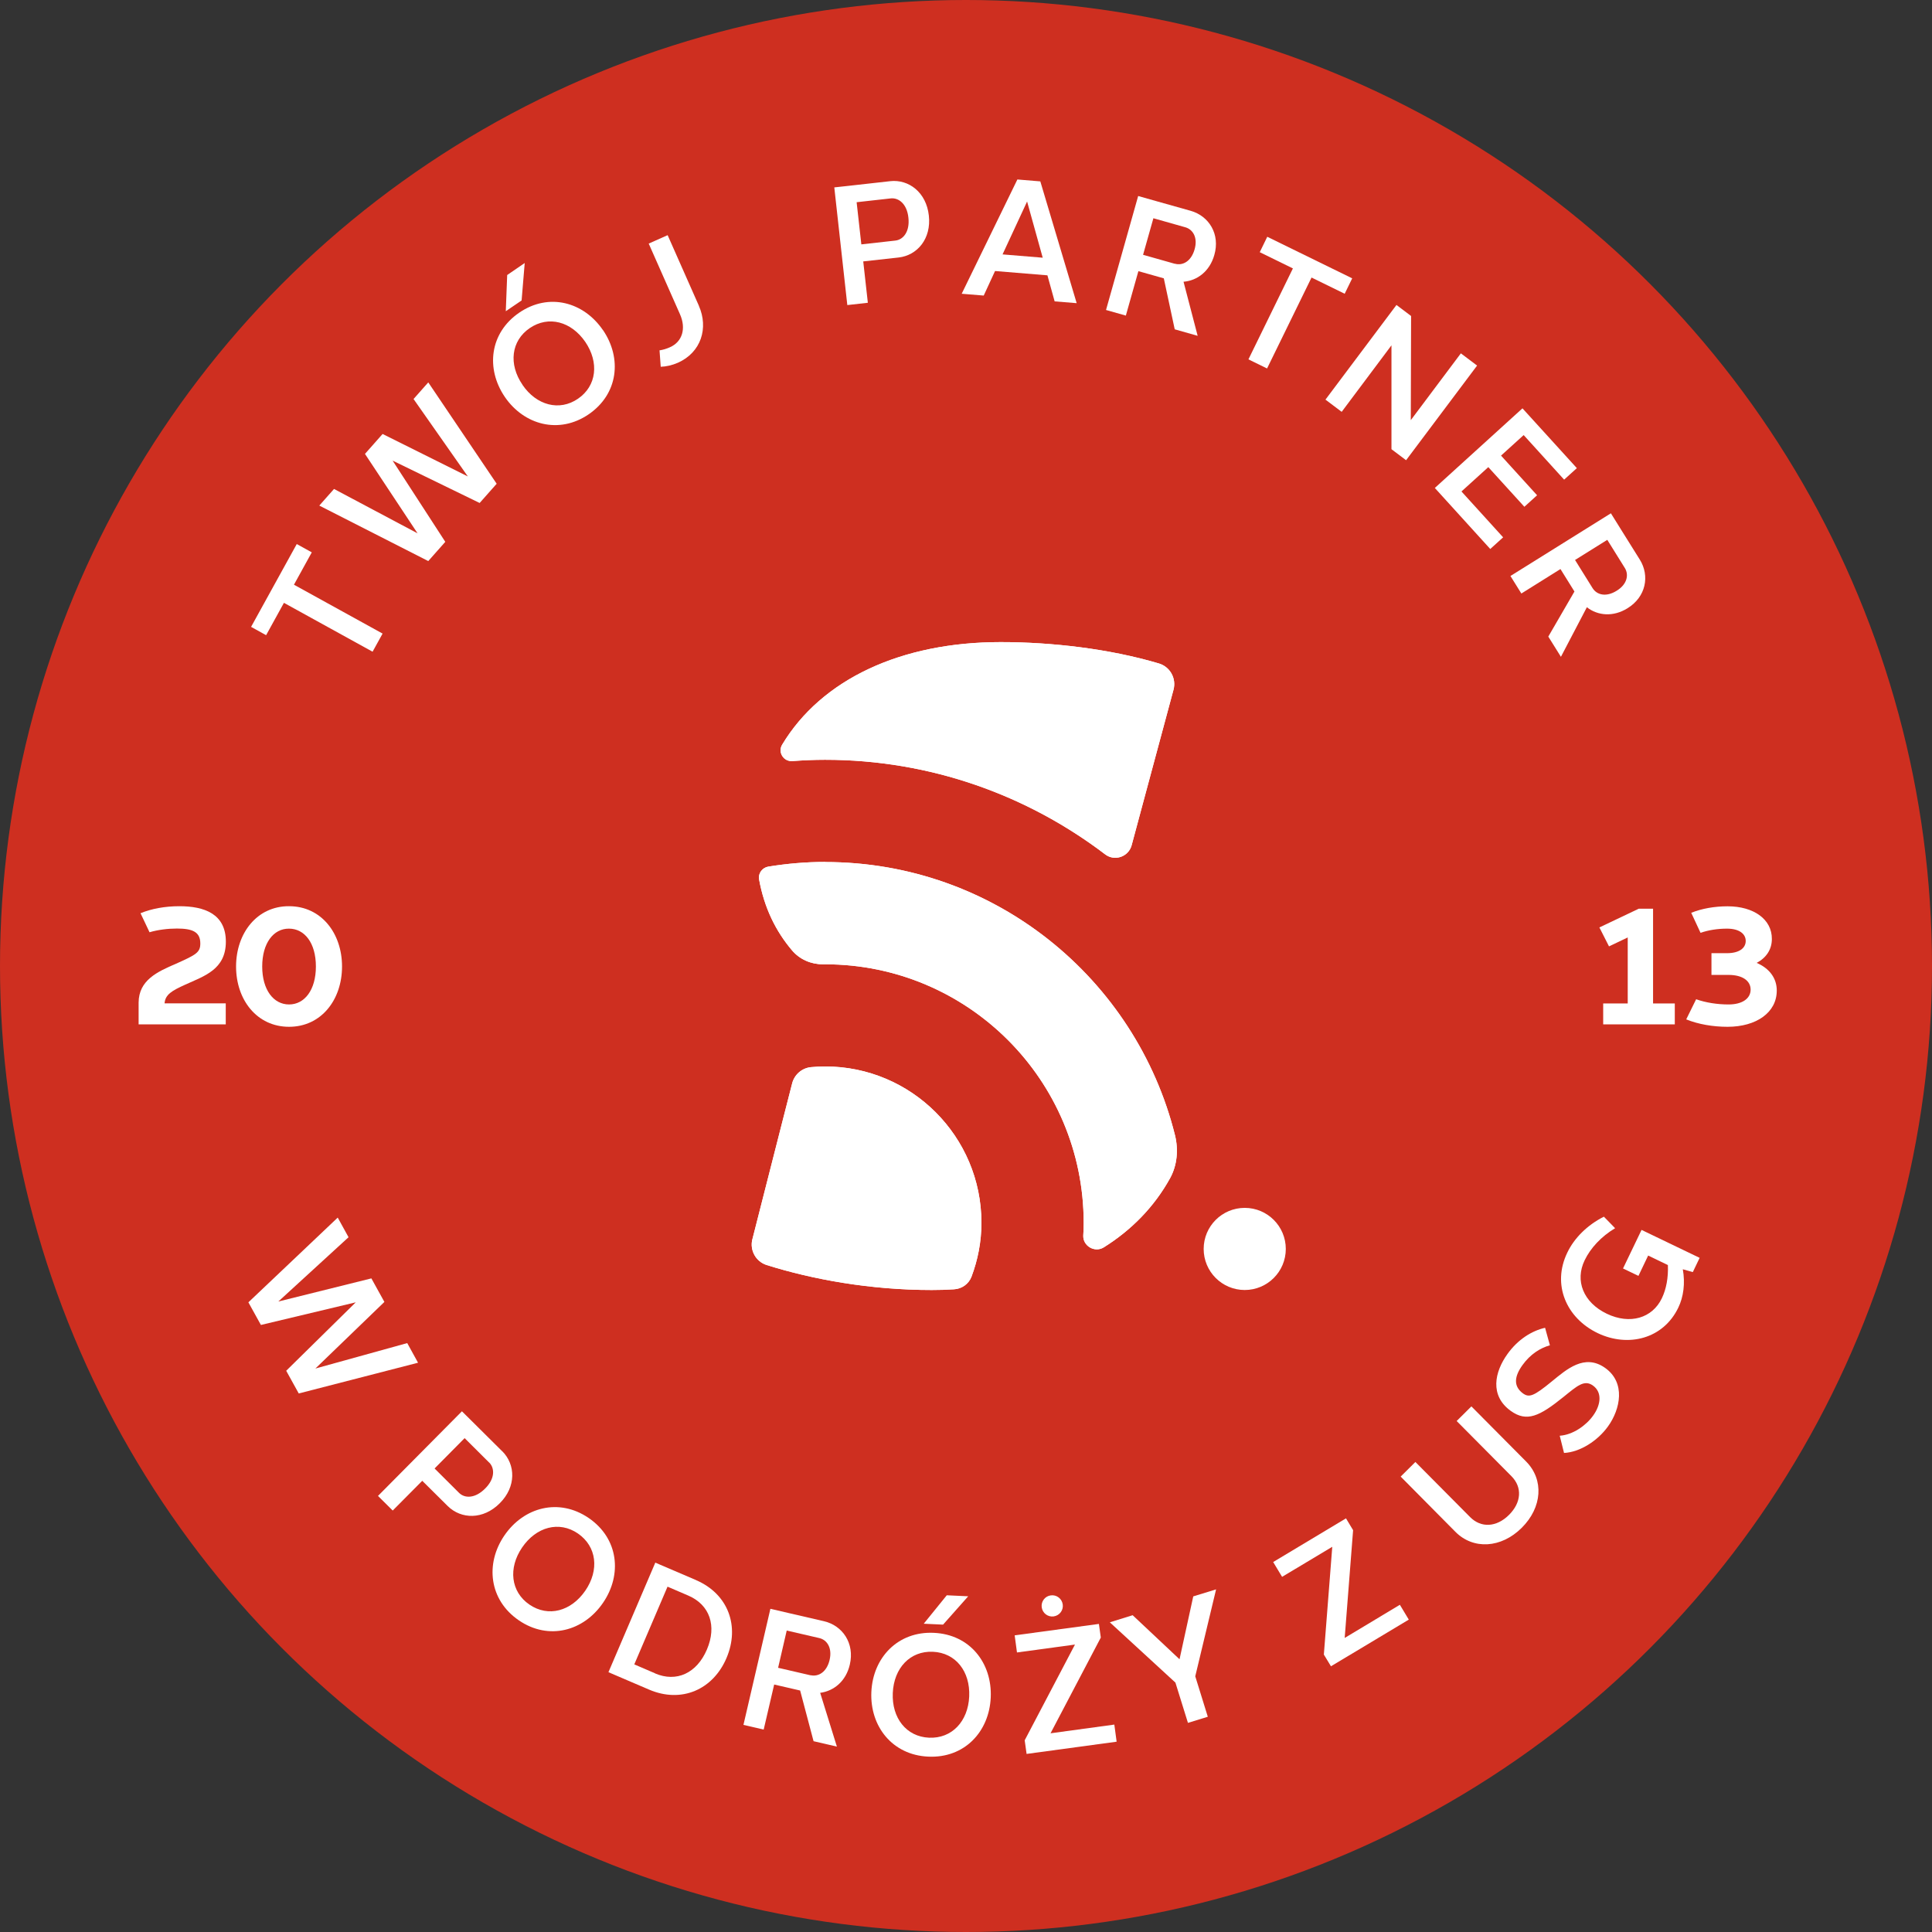 <?xml version="1.0" encoding="UTF-8"?> <svg xmlns="http://www.w3.org/2000/svg" id="Layer_1" viewBox="0 0 192.9 192.9"><rect x="0" y="0" width="192.9" height="192.9" fill="#333333" stroke="none"/><defs><style>.cls-1{fill:#ce2f20;}.cls-1,.cls-2{stroke-width:0px;}.cls-2{fill:#fff;}</style></defs><circle class="cls-1" cx="96.45" cy="96.45" r="96.45"></circle><path class="cls-2" d="M75.12,123.73c-.28,1.11.35,2.24,1.44,2.58,4.55,1.43,10.31,2.49,16.47,2.49.75,0,1.49-.02,2.22-.07.78-.04,1.47-.53,1.75-1.26.63-1.68.99-3.48.99-5.38,0-8.62-6.99-15.61-15.61-15.61-.48,0-.95.03-1.41.07-.91.09-1.66.75-1.88,1.63l-.97,3.79-3,11.77Z"></path><path class="cls-2" d="M82.38,86.06c-1.93,0-3.83.17-5.68.47-.59.1-1.02.68-.91,1.27.52,2.86,1.67,5.18,3.29,7.09.76.9,1.89,1.39,3.07,1.39h.23c14.26,0,25.82,11.56,25.82,25.82,0,.42-.01.83-.04,1.24-.06,1.06,1.14,1.77,2.05,1.2,2.76-1.73,5.03-4.03,6.62-6.91.71-1.3.84-2.83.49-4.27-3.9-15.67-18.05-27.29-34.93-27.29Z"></path><path class="cls-2" d="M82.38,75.86c10.51,0,20.19,3.53,27.96,9.44.95.73,2.34.25,2.65-.91l1.14-4.24,3.04-11.29c.3-1.13-.35-2.29-1.47-2.62-4.92-1.46-10.66-2.13-15.79-2.13-9.94,0-17.89,3.71-21.82,10.25-.45.76.15,1.7,1.03,1.63,1.07-.08,2.16-.13,3.25-.13Z"></path><circle class="cls-2" cx="124.28" cy="124.7" r="4.1"></circle><path class="cls-2" d="M75.12,123.73c-.28,1.11.35,2.24,1.44,2.58,4.55,1.43,10.31,2.49,16.47,2.49.75,0,1.49-.02,2.22-.07.78-.04,1.47-.53,1.75-1.26.63-1.68.99-3.48.99-5.38,0-8.62-6.99-15.61-15.61-15.61-.48,0-.95.03-1.41.07-.91.09-1.66.75-1.88,1.63l-.97,3.79-3,11.77Z"></path><path class="cls-2" d="M82.38,86.06c-1.93,0-3.83.17-5.68.47-.59.1-1.02.68-.91,1.27.52,2.86,1.67,5.18,3.29,7.09.76.9,1.89,1.39,3.07,1.39h.23c14.26,0,25.82,11.56,25.82,25.82,0,.42-.01.83-.04,1.24-.06,1.06,1.14,1.77,2.05,1.2,2.76-1.73,5.03-4.03,6.62-6.91.71-1.3.84-2.83.49-4.27-3.9-15.67-18.05-27.29-34.93-27.29Z"></path><path class="cls-2" d="M82.38,75.86c10.51,0,20.19,3.53,27.96,9.44.95.73,2.34.25,2.65-.91l1.14-4.24,3.04-11.29c.3-1.13-.35-2.29-1.47-2.62-4.92-1.46-10.66-2.13-15.79-2.13-9.94,0-17.89,3.71-21.82,10.25-.45.76.15,1.7,1.03,1.63,1.07-.08,2.16-.13,3.25-.13Z"></path><path class="cls-2" d="M29.35,58.38l8.85,4.88-1,1.81-8.85-4.88-1.78,3.23-1.5-.83,4.56-8.27,1.5.83-1.78,3.23Z"></path><path class="cls-2" d="M47.89,50.22l-8.69-4.23,5.26,8.11-1.7,1.92-10.88-5.54,1.47-1.66,8.34,4.43-5.25-7.93,1.76-1.99,8.51,4.24-5.42-7.73,1.47-1.66,6.83,10.12-1.7,1.92Z"></path><path class="cls-2" d="M60.2,32.95c1.92,2.81,1.54,6.39-1.43,8.42-2.95,2.01-6.44,1.07-8.36-1.73-1.93-2.83-1.52-6.4,1.43-8.42,2.97-2.03,6.44-1.07,8.36,1.74ZM50.5,31.09l.14-3.63,1.75-1.2-.31,3.74-1.59,1.08ZM52.17,38.43c1.39,2.04,3.68,2.66,5.54,1.38,1.87-1.28,2.12-3.62.73-5.67-1.4-2.04-3.67-2.66-5.55-1.38-1.86,1.27-2.13,3.61-.72,5.66Z"></path><path class="cls-2" d="M69.78,30.54c.97,2.2.24,4.64-2.1,5.68-.58.25-1.15.38-1.71.4l-.12-1.64c.34-.05.69-.15,1.04-.31,1.23-.54,1.64-1.86,1-3.3l-3.12-7.05,1.89-.84,3.12,7.05Z"></path><path class="cls-2" d="M88.87,18.09c1.88-.21,3.62,1.13,3.87,3.43.26,2.31-1.15,3.98-3.02,4.19l-3.53.39.46,4.13-2.05.23-1.3-11.75,1.29-.14,4.29-.48ZM88.93,19.81l-3.4.38.47,4.21,3.4-.38c.79-.09,1.45-.89,1.3-2.28-.14-1.37-.96-2.02-1.77-1.93Z"></path><path class="cls-2" d="M105.3,30.09l-.72-2.6-5.23-.43-1.13,2.45-2.2-.18,5.56-11.41,2.29.19,3.63,12.16-2.2-.18ZM104.11,25.73l-1.56-5.61-2.45,5.28,4.01.33Z"></path><path class="cls-2" d="M113.66,27.08l-1.25,4.43-1.98-.56,3.21-11.38,1.98.56,3.27.92c1.82.52,2.96,2.33,2.35,4.42-.46,1.62-1.7,2.55-3.07,2.66l1.41,5.4-2.29-.65-1.09-5.09-2.55-.72ZM117.31,26.33c.78.22,1.62-.24,1.96-1.42.34-1.16-.14-2-.93-2.22l-3.18-.9-1.03,3.65,3.18.9Z"></path><path class="cls-2" d="M130.95,27.71l-4.44,9.08-1.86-.91,4.44-9.08-3.31-1.62.75-1.54,8.48,4.15-.75,1.54-3.31-1.62Z"></path><path class="cls-2" d="M140.39,45.95l-1.46-1.1v-10.37s-4.97,6.64-4.97,6.64l-1.62-1.22,7.09-9.45,1.46,1.1-.03,10.4,5-6.67,1.62,1.22-7.09,9.45Z"></path><path class="cls-2" d="M148.8,54.82l-5.54-6.1,8.75-7.95,5.43,5.97-1.27,1.15-4.04-4.45-2.26,2.05,3.6,3.96-1.27,1.15-3.6-3.96-2.68,2.43,4.16,4.58-1.27,1.15Z"></path><path class="cls-2" d="M155.8,56.82l-3.9,2.44-1.09-1.75,10.03-6.26,1.09,1.75,1.8,2.88c1,1.61.62,3.71-1.23,4.85-1.43.89-2.97.75-4.06-.1l-2.59,4.95-1.26-2.02,2.61-4.5-1.4-2.25ZM159.01,58.72c.43.69,1.36.92,2.41.26,1.03-.63,1.24-1.58.81-2.27l-1.75-2.81-3.22,2.01,1.75,2.81Z"></path><path class="cls-2" d="M28.58,136.86l6.94-6.83-9.47,2.26-1.25-2.26,8.92-8.46,1.08,1.96-7.01,6.42,9.29-2.31,1.3,2.35-6.89,6.65,9.17-2.54,1.08,1.96-11.91,3.07-1.25-2.26Z"></path><path class="cls-2" d="M50.14,144.89c1.35,1.34,1.41,3.56-.24,5.2-1.65,1.66-3.85,1.61-5.2.28l-2.54-2.52-2.95,2.97-1.47-1.46,8.38-8.45.93.92,3.08,3.06ZM48.83,146.02l-2.44-2.43-3,3.03,2.44,2.43c.57.57,1.61.58,2.61-.43.99-.98.97-2.03.4-2.6Z"></path><path class="cls-2" d="M60.21,160.03c-1.93,2.83-5.43,3.79-8.41,1.75-2.97-2.03-3.37-5.65-1.44-8.47,1.94-2.84,5.45-3.77,8.41-1.75,2.99,2.04,3.37,5.65,1.44,8.47ZM57.7,153.11c-1.87-1.28-4.16-.67-5.57,1.4-1.4,2.05-1.14,4.42.73,5.7,1.89,1.29,4.17.66,5.58-1.39,1.41-2.06,1.15-4.41-.74-5.71h0Z"></path><path class="cls-2" d="M69.48,157.76c3.25,1.39,4.4,4.63,3.06,7.78-1.34,3.15-4.48,4.55-7.73,3.16l-4.06-1.74,4.68-10.94.51.22,3.55,1.52ZM65.4,167.08c2.15.92,4.17-.02,5.18-2.38,1.01-2.36.29-4.47-1.86-5.39l-2.07-.89-3.32,7.76,2.07.89Z"></path><path class="cls-2" d="M77.3,168.18l-1.05,4.51-2.02-.47,2.69-11.59,2.02.47,3.33.77c1.85.43,3.08,2.2,2.58,4.33-.38,1.65-1.58,2.64-2.96,2.82l1.67,5.37-2.33-.54-1.34-5.06-2.6-.6ZM80.93,167.26c.79.18,1.62-.32,1.9-1.52.28-1.19-.24-2.01-1.04-2.19l-3.24-.75-.86,3.72,3.24.75Z"></path><path class="cls-2" d="M98.92,169.48c-.15,3.42-2.62,6.08-6.24,5.91-3.59-.16-5.83-3.03-5.68-6.45.15-3.44,2.65-6.08,6.24-5.91,3.61.16,5.83,3.03,5.68,6.45ZM89.14,169.04c-.11,2.49,1.35,4.36,3.62,4.46,2.28.1,3.9-1.63,4.01-4.12.11-2.49-1.34-4.36-3.63-4.46-2.27-.1-3.89,1.62-4,4.12ZM92.23,162.12l2.3-2.84,2.14.1-2.51,2.83-1.93-.09Z"></path><path class="cls-2" d="M111.48,173.9l-8.98,1.22-.19-1.36,5.02-9.56-5.79.79-.23-1.71,8.41-1.14.19,1.36-5.02,9.56,6.37-.87.23,1.71ZM104.01,160.48c-.08-.58.33-1.12.91-1.19.58-.08,1.11.33,1.19.91.08.58-.33,1.11-.91,1.19s-1.11-.33-1.19-.91Z"></path><path class="cls-2" d="M120.59,171.41l-1.98.61-1.25-4.02-6.55-6.02,2.28-.71,4.68,4.4,1.37-6.28,2.28-.7-2.08,8.68,1.25,4.03Z"></path><path class="cls-2" d="M140.66,161.71l-7.77,4.66-.71-1.17.84-10.76-5.01,3-.89-1.48,7.27-4.36.71,1.18-.84,10.76,5.51-3.31.89,1.48Z"></path><path class="cls-2" d="M152.38,145.93c1.79,1.81,1.61,4.58-.45,6.62-2.04,2.03-4.83,2.2-6.62.39l-5.46-5.51,1.47-1.46,5.46,5.5c1.1,1.11,2.64,1.02,3.88-.21,1.25-1.24,1.35-2.77.24-3.88l-5.46-5.5,1.47-1.46,5.46,5.5Z"></path><path class="cls-2" d="M154.27,132.58l.48,1.74c-.96.27-1.95.88-2.74,1.98-.79,1.1-.94,2.08.03,2.81.63.46,1.07.32,2.91-1.19,1.46-1.19,3.25-2.79,5.3-1.35,2.09,1.47,1.54,4.13.3,5.85-1.05,1.46-2.81,2.57-4.39,2.65l-.43-1.72c1.29-.08,2.61-1,3.33-2,.81-1.12.9-2.35,0-3-.88-.64-1.59.03-2.97,1.14-2.38,1.92-3.65,2.53-5.25,1.38-2.12-1.53-1.62-3.89-.32-5.69,1.03-1.44,2.42-2.31,3.76-2.61Z"></path><path class="cls-2" d="M169.7,125.59l-.68,1.42-1-.28c.25,1.4.07,2.76-.45,3.83-1.49,3.11-4.99,4.01-8.06,2.54-3.11-1.5-4.58-4.83-3.02-8.04.69-1.44,1.98-2.74,3.65-3.58l1.12,1.15c-1.39.83-2.46,1.99-3.04,3.2-.99,2.04-.14,4.21,2.21,5.34,2.32,1.11,4.55.44,5.5-1.55.44-.92.65-2.05.6-3.31l-1.97-.95-.97,2.03-1.54-.74,1.85-3.85,5.8,2.79Z"></path><path class="cls-2" d="M22.56,102.28h-8.72v-2.18c.02-2.23,1.85-3.07,3.74-3.88,2.02-.9,2.42-1.13,2.42-2.02,0-1.15-.77-1.49-2.33-1.49-.91,0-1.89.12-2.74.37l-.9-1.9c1.09-.45,2.44-.7,3.88-.7,2.47,0,4.64.75,4.64,3.54s-2.17,3.43-4.05,4.29c-1.35.61-2,.99-2.07,1.87h6.11v2.09Z"></path><path class="cls-2" d="M34.15,96.5c0,3.33-2.08,6.02-5.29,6.02s-5.29-2.69-5.29-6.02,2.1-6.04,5.29-6.02c3.21,0,5.29,2.69,5.29,6.02ZM26.18,96.5c0,2.33,1.13,3.79,2.68,3.79s2.68-1.45,2.68-3.79-1.12-3.78-2.69-3.78c-1.54-.01-2.67,1.44-2.67,3.78Z"></path><path class="cls-2" d="M167.22,100.19v2.09h-7.15v-2.09h2.45v-6.59l-1.87.89-.96-1.89,3.93-1.87h1.43v9.46h2.17Z"></path><path class="cls-2" d="M177.4,98.91c0,2.19-2.05,3.61-4.91,3.61-1.46,0-2.92-.25-4.13-.74l.99-2.01c.97.34,2.1.52,3.24.52,1.38,0,2.2-.6,2.2-1.48s-.81-1.47-2.2-1.47h-1.71v-2.17h1.55c1.21,0,1.87-.5,1.87-1.22s-.66-1.23-1.87-1.23c-.92,0-1.85.14-2.64.42l-.93-2c1.06-.43,2.34-.65,3.63-.65,2.61,0,4.44,1.3,4.42,3.27,0,1.05-.57,1.88-1.52,2.38,1.25.53,2.02,1.51,2.01,2.78Z"></path></svg> 